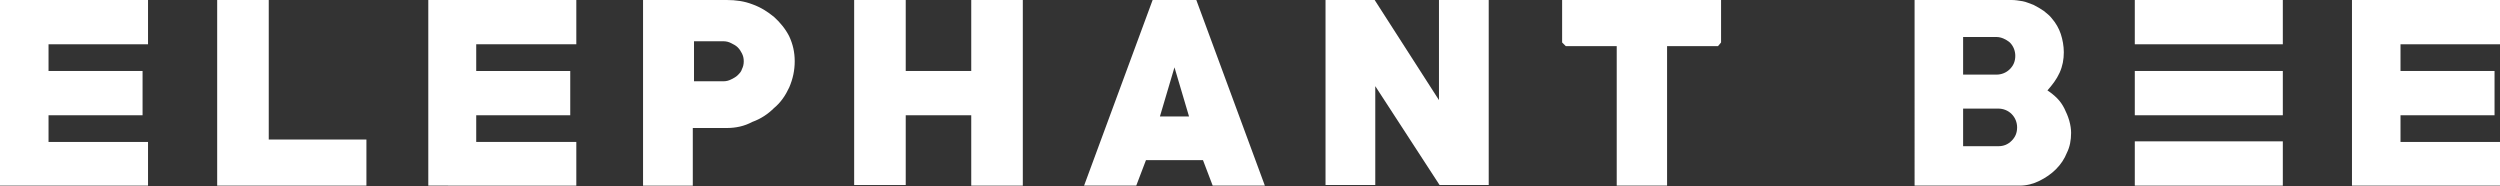 <?xml version="1.0" encoding="utf-8"?>
<!-- Generator: Adobe Illustrator 27.3.1, SVG Export Plug-In . SVG Version: 6.00 Build 0)  -->
<svg version="1.1" id="レイヤー_1" xmlns="http://www.w3.org/2000/svg" xmlns:xlink="http://www.w3.org/1999/xlink" x="0px"
	 y="0px" viewBox="0 0 412.1 30.7" style="enable-background:new 0 0 412.1 30.7;" xml:space="preserve">
<rect x="0" y="0" width="412.1" height="30.7" fill="#333333" stroke="none"/>
<style type="text/css">
	.st0{fill:#FFFFFF;}
</style>
<g>
	<path class="st0" d="M0,30.6V0h24.4v7.3H8v4.4h15.5V19H8v4.4h16.4v7.2H0z"/>
	<path class="st0" d="M35.8,30.6V0h8.5v23h16.1v7.6H35.8z"/>
	<path class="st0" d="M70.6,30.6V0H95v7.3H78.5v4.4H94V19H78.5v4.4H95v7.2H70.6z"/>
	<path class="st0" d="M119.8,21.1h-5.6v9.5h-8.2V0h13.8c1.5,0,2.9,0.2,4.2,0.7c1.4,0.5,2.5,1.2,3.6,2.1c1,0.9,1.9,2,2.5,3.2
		c0.6,1.3,0.9,2.6,0.9,4.1c0,1.5-0.3,2.9-0.9,4.3c-0.6,1.3-1.4,2.5-2.5,3.4c-1,1-2.2,1.8-3.6,2.3C122.7,20.8,121.3,21.1,119.8,21.1z
		 M119.2,6.8h-4.8v6.6h4.8c0.5,0,0.9-0.1,1.3-0.3c0.4-0.2,0.8-0.4,1.1-0.7c0.3-0.3,0.6-0.6,0.7-1c0.2-0.4,0.3-0.8,0.3-1.3
		c0-0.5-0.1-0.9-0.3-1.3c-0.2-0.4-0.4-0.7-0.7-1c-0.3-0.3-0.7-0.5-1.1-0.7C120.1,6.9,119.7,6.8,119.2,6.8z"/>
	<path class="st0" d="M160.1,30.6V19h-10.8v11.5h-8.5V0h8.5v11.7h10.8V0h8.5v30.6H160.1z"/>
	<path class="st0" d="M199.9,30.6l-1.6-4.2h-9.4l-1.6,4.2h-8.6L190,0h7.2l11.3,30.6H199.9z M193.6,11.1l-2.4,8.1h4.8L193.6,11.1z"/>
	<path class="st0" d="M237.3,30.5l-10.6-16.3v16.3h-8.2V0h8.1l10.6,16.5V0h8.2v30.5H237.3z"/>
	<path class="st0" d="M283.2,7.6h-8.4v23h-8.3v-23h-8.4L257.5,7V0h26.2v7L283.2,7.6z"/>
	<path class="st0" d="M332.9,30.6h-17.3V0h16c0.6,0,1.2,0.1,1.8,0.2c0.6,0.1,1.2,0.4,1.8,0.6c0.6,0.3,1.1,0.6,1.7,1
		c0.5,0.4,1,0.8,1.3,1.2c0.7,0.8,1.2,1.7,1.5,2.6s0.5,2,0.5,3c0,1.2-0.2,2.3-0.7,3.4s-1.2,2-2,2.9c0.6,0.4,1.1,0.8,1.6,1.3
		c0.5,0.5,0.9,1.1,1.2,1.7c0.3,0.6,0.6,1.3,0.8,2c0.2,0.7,0.3,1.4,0.3,2c0,1.2-0.2,2.3-0.7,3.3c-0.4,1-1,1.9-1.8,2.7
		c-0.8,0.8-1.7,1.4-2.7,1.9C335.2,30.3,334.1,30.6,332.9,30.6z M329.1,6.1h-5.5v6.2h5.5c0.8,0,1.6-0.3,2.2-0.9s0.9-1.3,0.9-2.2
		c0-0.8-0.3-1.6-0.9-2.2C330.7,6.5,329.9,6.1,329.1,6.1z M329.4,17.9h-5.8v6.2h5.8c0.9,0,1.6-0.3,2.2-0.9c0.6-0.6,0.9-1.3,0.9-2.2
		c0-0.8-0.3-1.6-0.9-2.2C331,18.2,330.2,17.9,329.4,17.9z"/>
	<path class="st0" d="M387.7,30.6V0h24.4v7.3h-16.4v4.4h15.5V19h-15.5v4.4h16.4v7.2H387.7z"/>
	<rect x="351.9" y="11.7" class="st0" width="24.4" height="7.3"/>
	<rect x="351.9" y="0" class="st0" width="24.4" height="7.3"/>
	<rect x="351.9" y="23.3" class="st0" width="24.4" height="7.3"/>
</g>
</svg>
